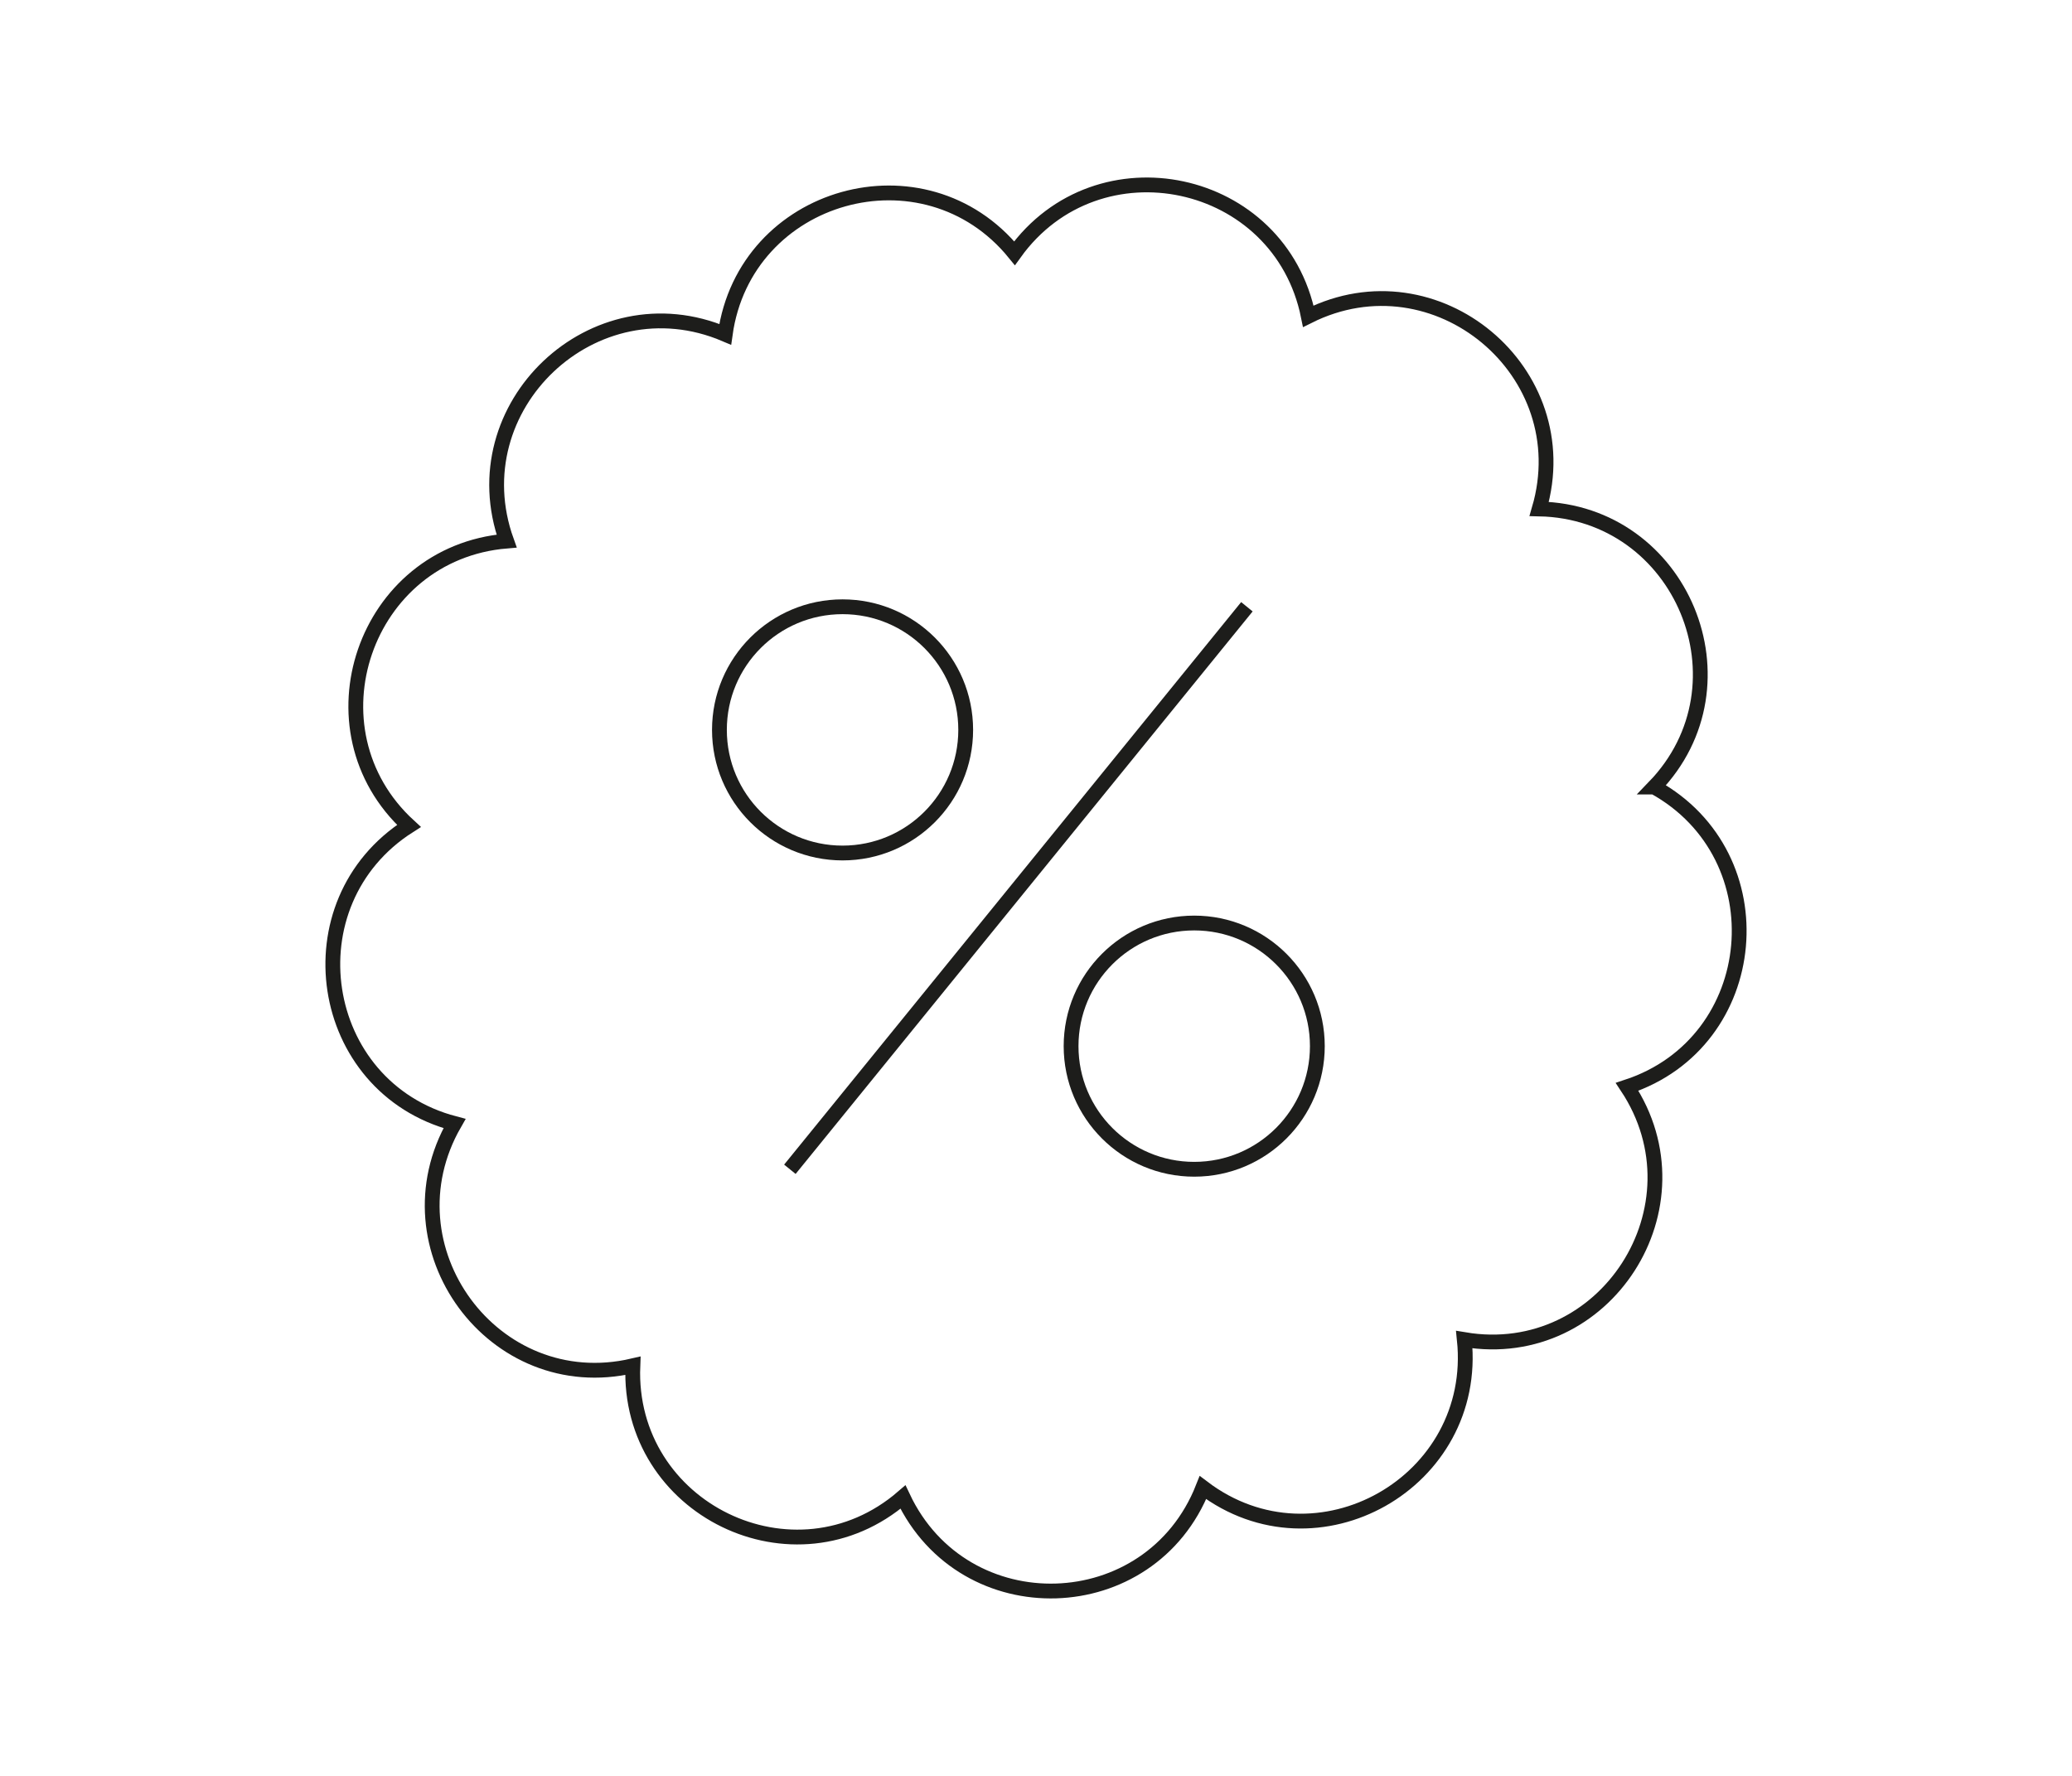 <?xml version="1.0" encoding="UTF-8"?><svg id="Layer_1" xmlns="http://www.w3.org/2000/svg" viewBox="0 0 140 120"><defs><style>.cls-1{fill:none;stroke:#1d1d1b;stroke-miterlimit:10;}</style></defs><path class="cls-1" d="M111.77,53.18c6.71-6.95,1.87-18.59-7.77-18.79,2.71-9.27-6.97-17.34-15.6-13.02-1.91-9.47-14.22-12.1-19.85-4.26-6.09-7.48-18.22-4.08-19.55,5.48-8.87-3.77-18.03,4.88-14.77,13.97-9.61.8-13.71,12.73-6.6,19.25-8.14,5.19-6.25,17.66,3.08,20.11-4.82,8.39,2.64,18.56,12.05,16.37-.39,9.68,10.93,15.19,18.25,8.87,4.13,8.76,16.71,8.37,20.27-.64,7.71,5.84,18.66-.37,17.66-10,9.53,1.6,16.35-9.01,11-17.08,9.17-3.02,10.29-15.59,1.83-20.26Z"/><circle class="cls-1" cx="56.93" cy="49.32" r="8.32"/><path class="cls-1" d="M80.69,79.01h0c-4.59,0-8.32-3.72-8.32-8.32h0c0-4.59,3.72-8.32,8.32-8.32h0c4.59,0,8.32,3.72,8.32,8.32h0c0,4.59-3.72,8.32-8.32,8.32Z"/><line class="cls-1" x1="53.37" y1="79.01" x2="84.25" y2="41"/></svg>